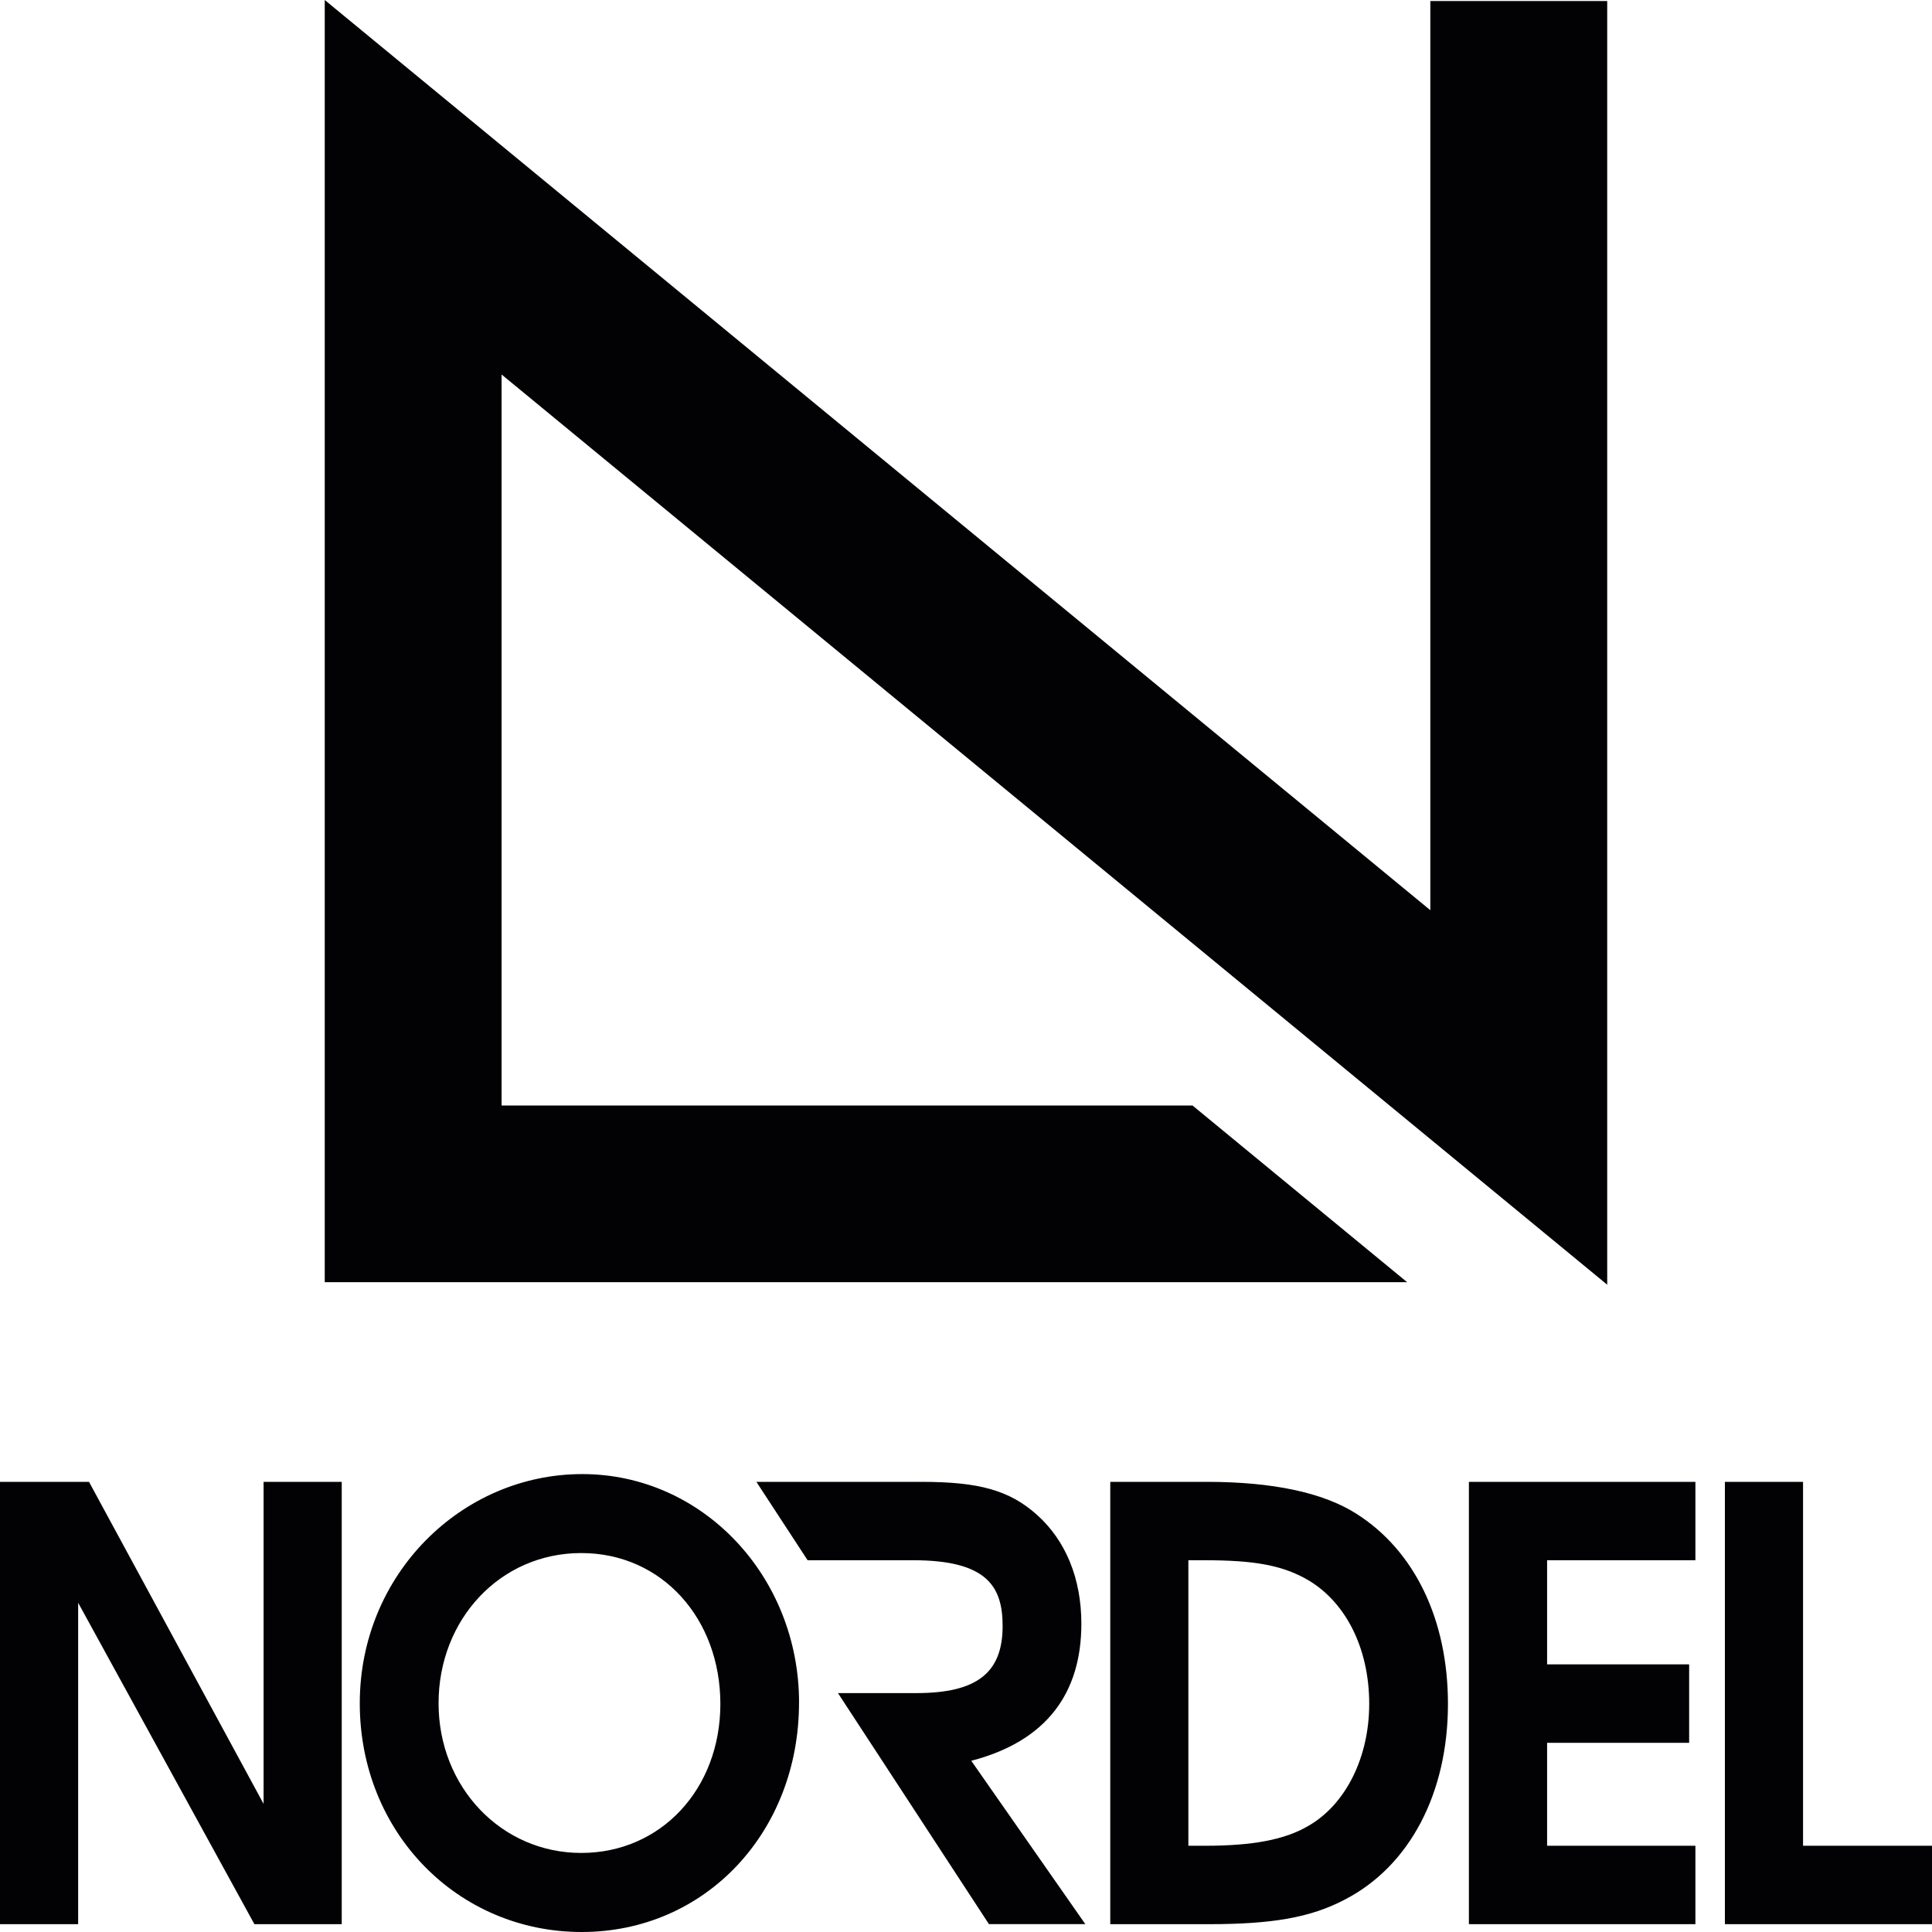 <svg xmlns="http://www.w3.org/2000/svg" id="Layer_1" version="1.1" viewBox="0 0 425.2 425.2">
  <!-- Generator: Adobe Illustrator 29.2.1, SVG Export Plug-In . SVG Version: 2.1.0 Build 116)  -->
  <defs>
    <style>
      .st0 {
        fill: #020204;
        fill-rule: evenodd;
      }
    </style>
  </defs>
  <path class="st0" d="M425.2,423.48v-17.26h-28.38v-80.09h-17.2v97.35h45.58ZM373.13,423.48v-17.26h-32.64v-22.66h31.26v-17.26h-31.26v-22.92h32.64v-17.25h-49.85v97.35h49.85ZM301.34,375c0,11.72-5.14,22.13-13.43,26.87-5.15,3.03-12.3,4.35-22.6,4.35h-3.77v-62.84h3.39c10.92,0,16.83,1.05,22.22,3.95,8.79,4.75,14.19,15.15,14.19,27.67ZM318.67,375c0-18.45-7.28-33.72-20.21-41.89-7.28-4.61-18.33-6.98-32.89-6.98h-21.22v97.35h21.59c14.06,0,22.48-1.45,30.01-5.4,14.31-7.38,22.72-23.45,22.72-43.08ZM238.87,423.48l-25.11-35.96c16.7-4.35,24.23-15.02,24.23-30.17,0-9.88-3.41-18.29-9.79-23.98-6.04-5.38-12.69-7.24-25.36-7.24h-36.37l11.27,17.25h23.21c16.32,0,19.71,5.8,19.71,14.49,0,10.28-5.65,14.75-18.96,14.75h-17.28l8.87,13.57,24.36,37.28h21.22ZM158.54,375c0,18.71-13.06,32.8-30.63,32.8s-31.39-14.49-31.39-32.94,13.56-33.06,31.39-33.06,30.63,14.49,30.63,33.2ZM175.86,374.74c0-27.8-21.22-50.32-47.71-50.32s-48.97,22-48.97,50.45,21.59,50.33,48.84,50.33,47.83-22,47.83-50.46ZM75.21,423.48v-97.35h-17.2v70.87l-38.42-70.87H0v97.35h17.2v-70.74l38.79,70.74h19.21ZM314.8.23h38.92v282.51L110.39,82.42v160.89h152.07l47.23,38.88H71.47V0l2.62,2.16,240.7,198.16V.23Z"/>
</svg>